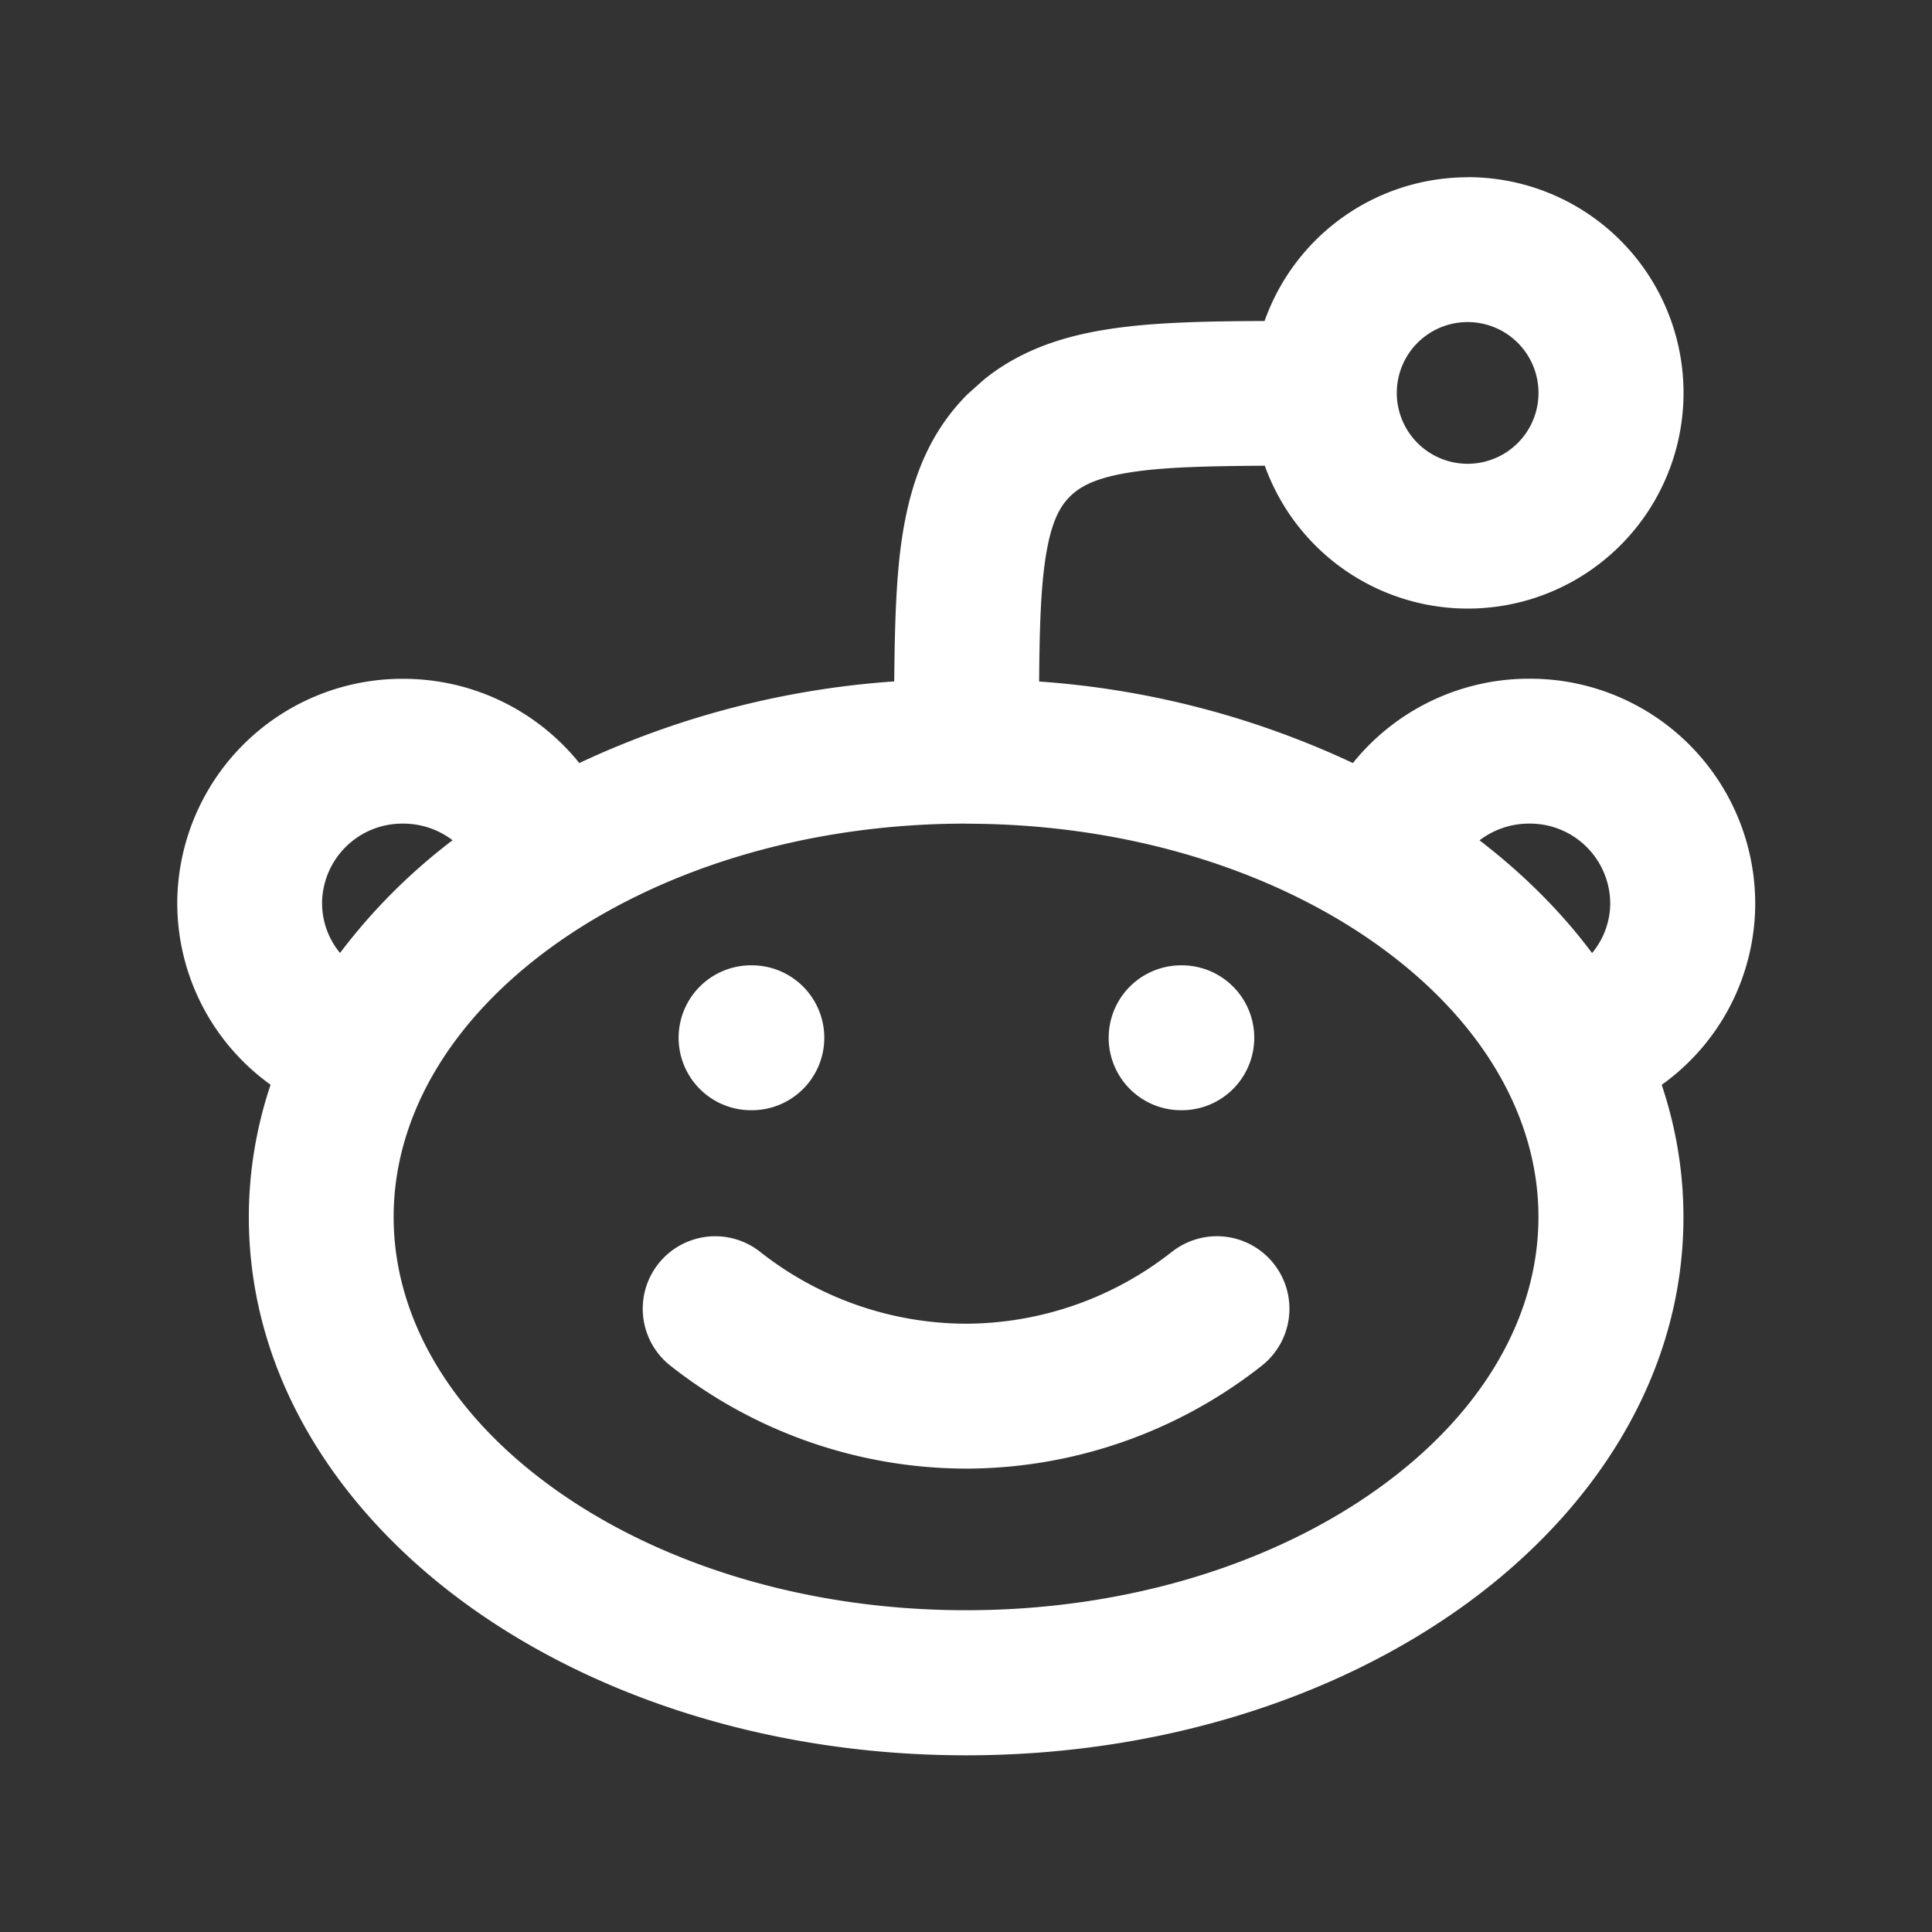 <svg xmlns="http://www.w3.org/2000/svg" width="20" height="20" fill="none"><rect width="100%" height="100%" fill="#333333" stroke="none"/><path fill="#fff" d="M15.193 1.834a2.233 2.233 0 1 1-2.1 2.987c-.566.004-.985.013-1.318.058-.421.057-.59.153-.7.262-.109.109-.205.28-.261.7-.042.313-.053.7-.057 1.214a9.14 9.14 0 0 1 3.248.844 2.34 2.34 0 0 1 1.826-.873A2.33 2.33 0 0 1 18.17 9.35a2.31 2.31 0 0 1-.968 1.88c.145.434.225.892.225 1.369 0 1.632-.918 3.043-2.266 4.017-1.35.975-3.177 1.555-5.16 1.555s-3.81-.58-5.16-1.555c-1.347-.974-2.265-2.385-2.265-4.017 0-.478.08-.936.225-1.37a2.315 2.315 0 0 1-.966-1.88 2.33 2.33 0 0 1 2.338-2.322c.737 0 1.396.34 1.824.872a9.143 9.143 0 0 1 3.26-.845c.005-.542.017-1.013.07-1.411.08-.588.255-1.128.689-1.562l.168-.15c.402-.326.879-.47 1.393-.538.423-.057.93-.068 1.514-.07a2.232 2.232 0 0 1 2.103-1.488ZM10 8.526c-1.703 0-3.214.5-4.28 1.27-1.068.772-1.645 1.772-1.645 2.802s.577 2.03 1.645 2.801c1.066.77 2.577 1.27 4.28 1.27 1.703 0 3.215-.5 4.281-1.27 1.068-.77 1.645-1.771 1.645-2.801 0-1.03-.577-2.03-1.645-2.801-1.066-.77-2.578-1.27-4.281-1.27Zm2.136 4.43a.75.75 0 0 1 .923 1.184A4.956 4.956 0 0 1 10 15.203a4.955 4.955 0 0 1-3.057-1.063.75.75 0 0 1 .922-1.184 3.456 3.456 0 0 0 2.135.747 3.46 3.46 0 0 0 2.135-.747ZM7.783 9.993a.75.75 0 0 1 0 1.5h-.008a.75.75 0 0 1 0-1.5h.008Zm4.451 0a.75.75 0 0 1 0 1.5h-.007a.75.75 0 1 1 0-1.5h.007Zm3.597-1.467a.844.844 0 0 0-.515.173c.447.343.842.734 1.165 1.167a.81.81 0 0 0 .188-.517.83.83 0 0 0-.838-.823Zm-11.66 0a.83.83 0 0 0-.837.823.81.81 0 0 0 .186.516 6.03 6.03 0 0 1 1.165-1.167.843.843 0 0 0-.513-.172Zm11.022-5.192a.733.733 0 1 0 0 1.467.733.733 0 0 0 0-1.467Z"/></svg>